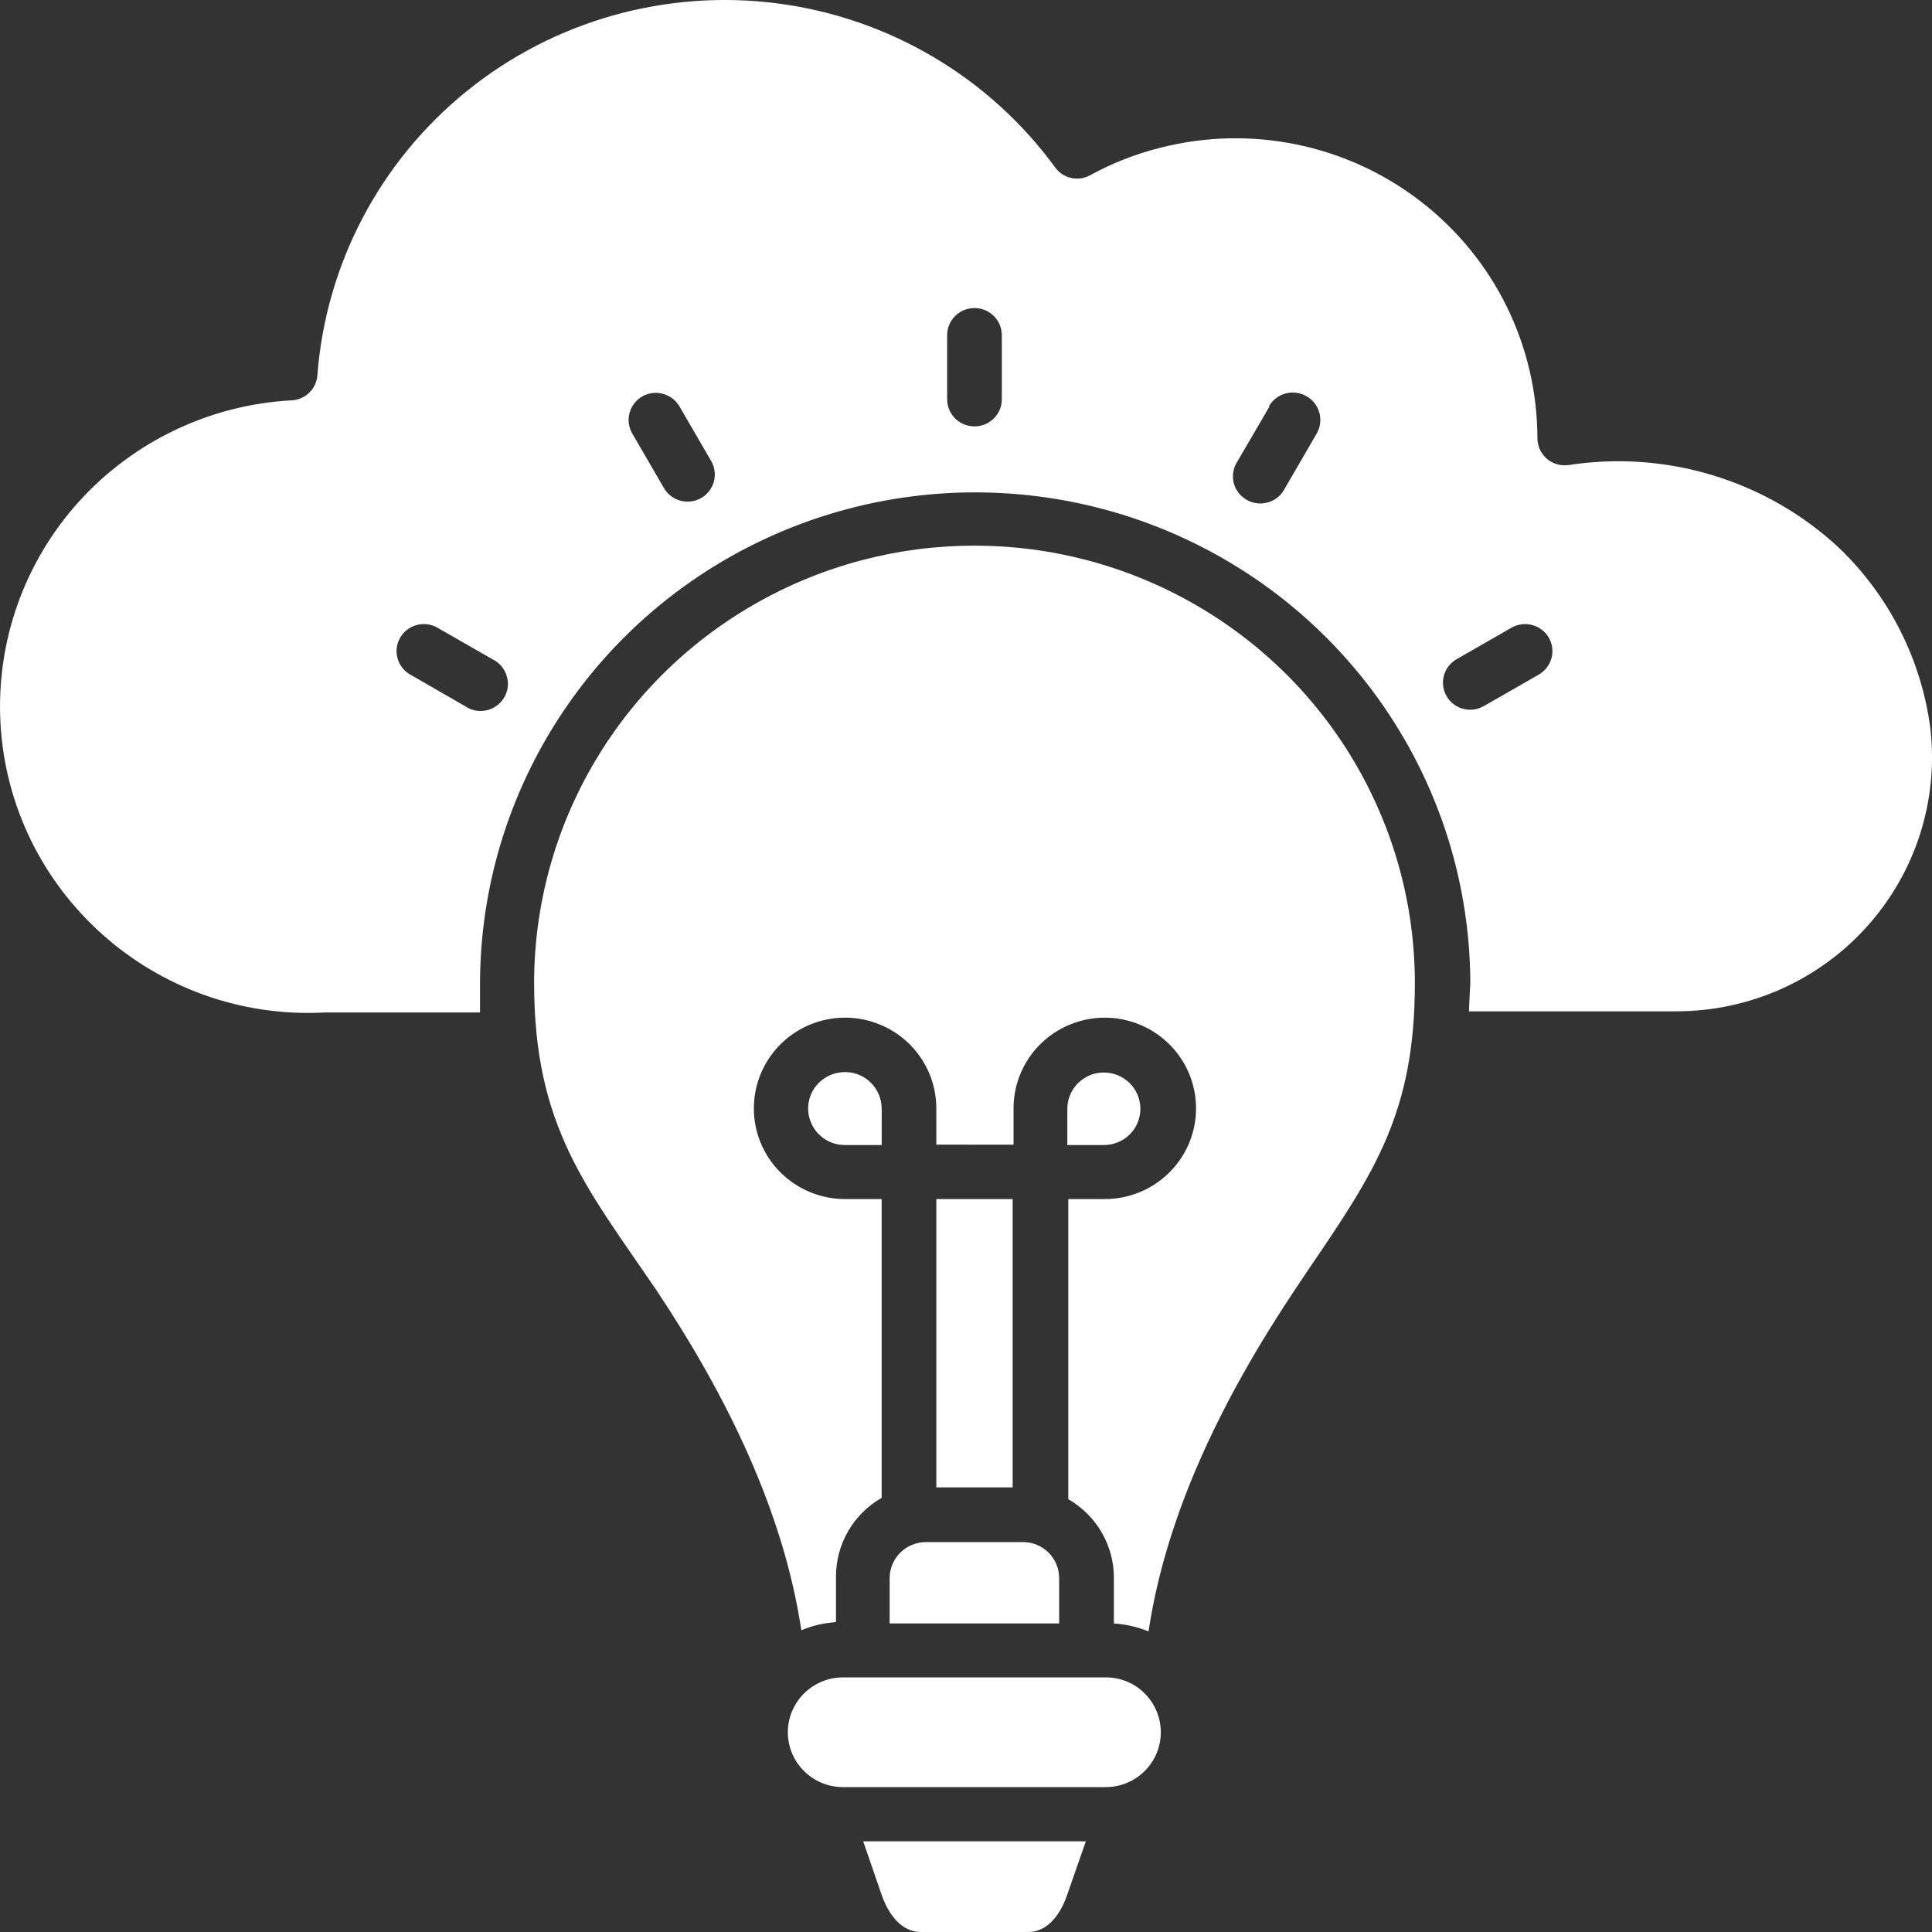 <svg width="33" height="33" viewBox="0 0 33 33" fill="none" xmlns="http://www.w3.org/2000/svg">
<rect x="0" y="0" width="33" height="33" fill="#333333" stroke="none"/>
<path fill-rule="evenodd" clip-rule="evenodd" d="M18.89 28.651H14.4C13.879 28.651 13.457 29.072 13.457 29.589C13.457 30.106 13.879 30.525 14.4 30.525H18.89C19.27 30.524 19.612 30.295 19.757 29.946C19.901 29.596 19.821 29.194 19.553 28.926C19.378 28.749 19.139 28.651 18.89 28.651ZM18.548 31.451H14.744L15.063 32.377C15.176 32.694 15.395 33 15.726 33H17.565C17.896 33 18.114 32.694 18.224 32.377L18.547 31.451H18.548ZM18.091 27.73V26.955C18.091 26.616 17.816 26.341 17.475 26.34H15.815C15.473 26.341 15.197 26.616 15.196 26.955V27.73H18.091ZM14.436 19.558H15.06V18.938L15.059 18.939C15.06 18.687 14.908 18.457 14.674 18.36C14.439 18.263 14.168 18.316 13.987 18.495C13.807 18.673 13.754 18.942 13.853 19.175C13.95 19.408 14.18 19.56 14.435 19.558L14.436 19.558ZM18.231 18.938V19.558H18.855C19.107 19.558 19.335 19.408 19.431 19.177C19.527 18.944 19.474 18.678 19.296 18.501C19.117 18.324 18.849 18.271 18.616 18.366C18.384 18.463 18.231 18.688 18.231 18.939L18.231 18.938ZM15.059 25.585C14.575 25.861 14.278 26.376 14.279 26.932V27.707C14.075 27.721 13.876 27.767 13.687 27.846C13.387 25.836 12.428 23.862 11.212 22.037C10.02 20.287 9.123 19.245 9.123 16.794C9.123 14.123 10.557 11.656 12.885 10.322C15.211 8.986 18.079 8.986 20.405 10.322C22.733 11.656 24.167 14.123 24.167 16.794C24.167 19.009 23.473 20.032 22.351 21.682L22.133 22.007C20.897 23.857 19.923 25.833 19.618 27.866C19.429 27.789 19.23 27.743 19.026 27.73V26.955C19.029 26.4 18.731 25.886 18.247 25.607V20.481H18.871C19.501 20.481 20.069 20.103 20.311 19.525C20.551 18.946 20.419 18.279 19.973 17.837C19.527 17.394 18.857 17.26 18.274 17.501C17.691 17.74 17.312 18.306 17.312 18.932V19.552L15.993 19.551V18.93V18.932C15.993 18.306 15.614 17.74 15.031 17.501C14.45 17.26 13.778 17.393 13.332 17.837C12.888 18.279 12.754 18.946 12.995 19.525C13.236 20.103 13.804 20.481 14.435 20.481H15.059L15.059 25.585ZM17.297 25.406V20.481H15.993V25.406H17.297ZM16.178 5.726C16.178 5.469 16.386 5.262 16.645 5.262C16.904 5.262 17.112 5.469 17.112 5.726V6.818C17.112 7.076 16.904 7.283 16.645 7.283C16.386 7.283 16.178 7.076 16.178 6.818V5.726ZM10.799 7.404C10.671 7.181 10.748 6.899 10.971 6.771C11.194 6.644 11.478 6.722 11.606 6.942L12.148 7.876C12.276 8.097 12.198 8.38 11.976 8.507C11.754 8.634 11.469 8.558 11.341 8.337L10.799 7.404ZM7.007 11.523C6.785 11.396 6.707 11.113 6.835 10.892C6.964 10.671 7.248 10.594 7.471 10.721L8.411 11.26C8.528 11.316 8.616 11.419 8.654 11.543C8.694 11.667 8.679 11.8 8.613 11.912C8.548 12.024 8.438 12.104 8.31 12.133C8.184 12.161 8.05 12.136 7.943 12.061L7.009 11.523H7.007ZM25.819 10.721C26.043 10.594 26.326 10.671 26.455 10.892C26.583 11.113 26.505 11.396 26.283 11.523L25.344 12.061C25.122 12.188 24.837 12.113 24.709 11.892C24.581 11.67 24.657 11.387 24.879 11.26L25.819 10.721ZM21.672 6.943C21.801 6.717 22.087 6.638 22.314 6.766C22.54 6.894 22.619 7.179 22.491 7.404L21.949 8.337C21.892 8.454 21.791 8.541 21.666 8.579C21.541 8.617 21.405 8.602 21.293 8.537C21.18 8.472 21.099 8.364 21.07 8.237C21.043 8.11 21.069 7.979 21.142 7.871L21.684 6.943L21.672 6.943ZM25.091 17.274H28.633C29.879 17.274 31.066 16.746 31.894 15.821C32.724 14.896 33.115 13.664 32.971 12.434C32.817 11.263 32.267 10.178 31.412 9.358C30.169 8.201 28.458 7.681 26.777 7.946C26.645 7.959 26.514 7.918 26.415 7.831C26.316 7.741 26.26 7.616 26.26 7.484C26.258 5.9 25.522 4.406 24.261 3.436C23.002 2.465 21.361 2.129 19.817 2.524C19.4 2.629 18.997 2.786 18.621 2.993C18.415 3.107 18.157 3.048 18.021 2.857C16.895 1.317 15.181 0.305 13.281 0.058C11.381 -0.188 9.463 0.352 7.977 1.553C6.49 2.754 5.566 4.51 5.421 6.409C5.406 6.64 5.218 6.825 4.984 6.838C3.59 6.912 2.282 7.536 1.347 8.569C0.414 9.602 -0.067 10.962 0.008 12.349C0.166 15.235 2.649 17.45 5.553 17.294H8.199V16.815V16.813C8.199 13.812 9.811 11.038 12.428 9.536C15.045 8.035 18.268 8.035 20.885 9.536C23.502 11.038 25.114 13.812 25.114 16.813C25.102 16.961 25.099 17.12 25.091 17.274Z" fill="white"/>
</svg>
